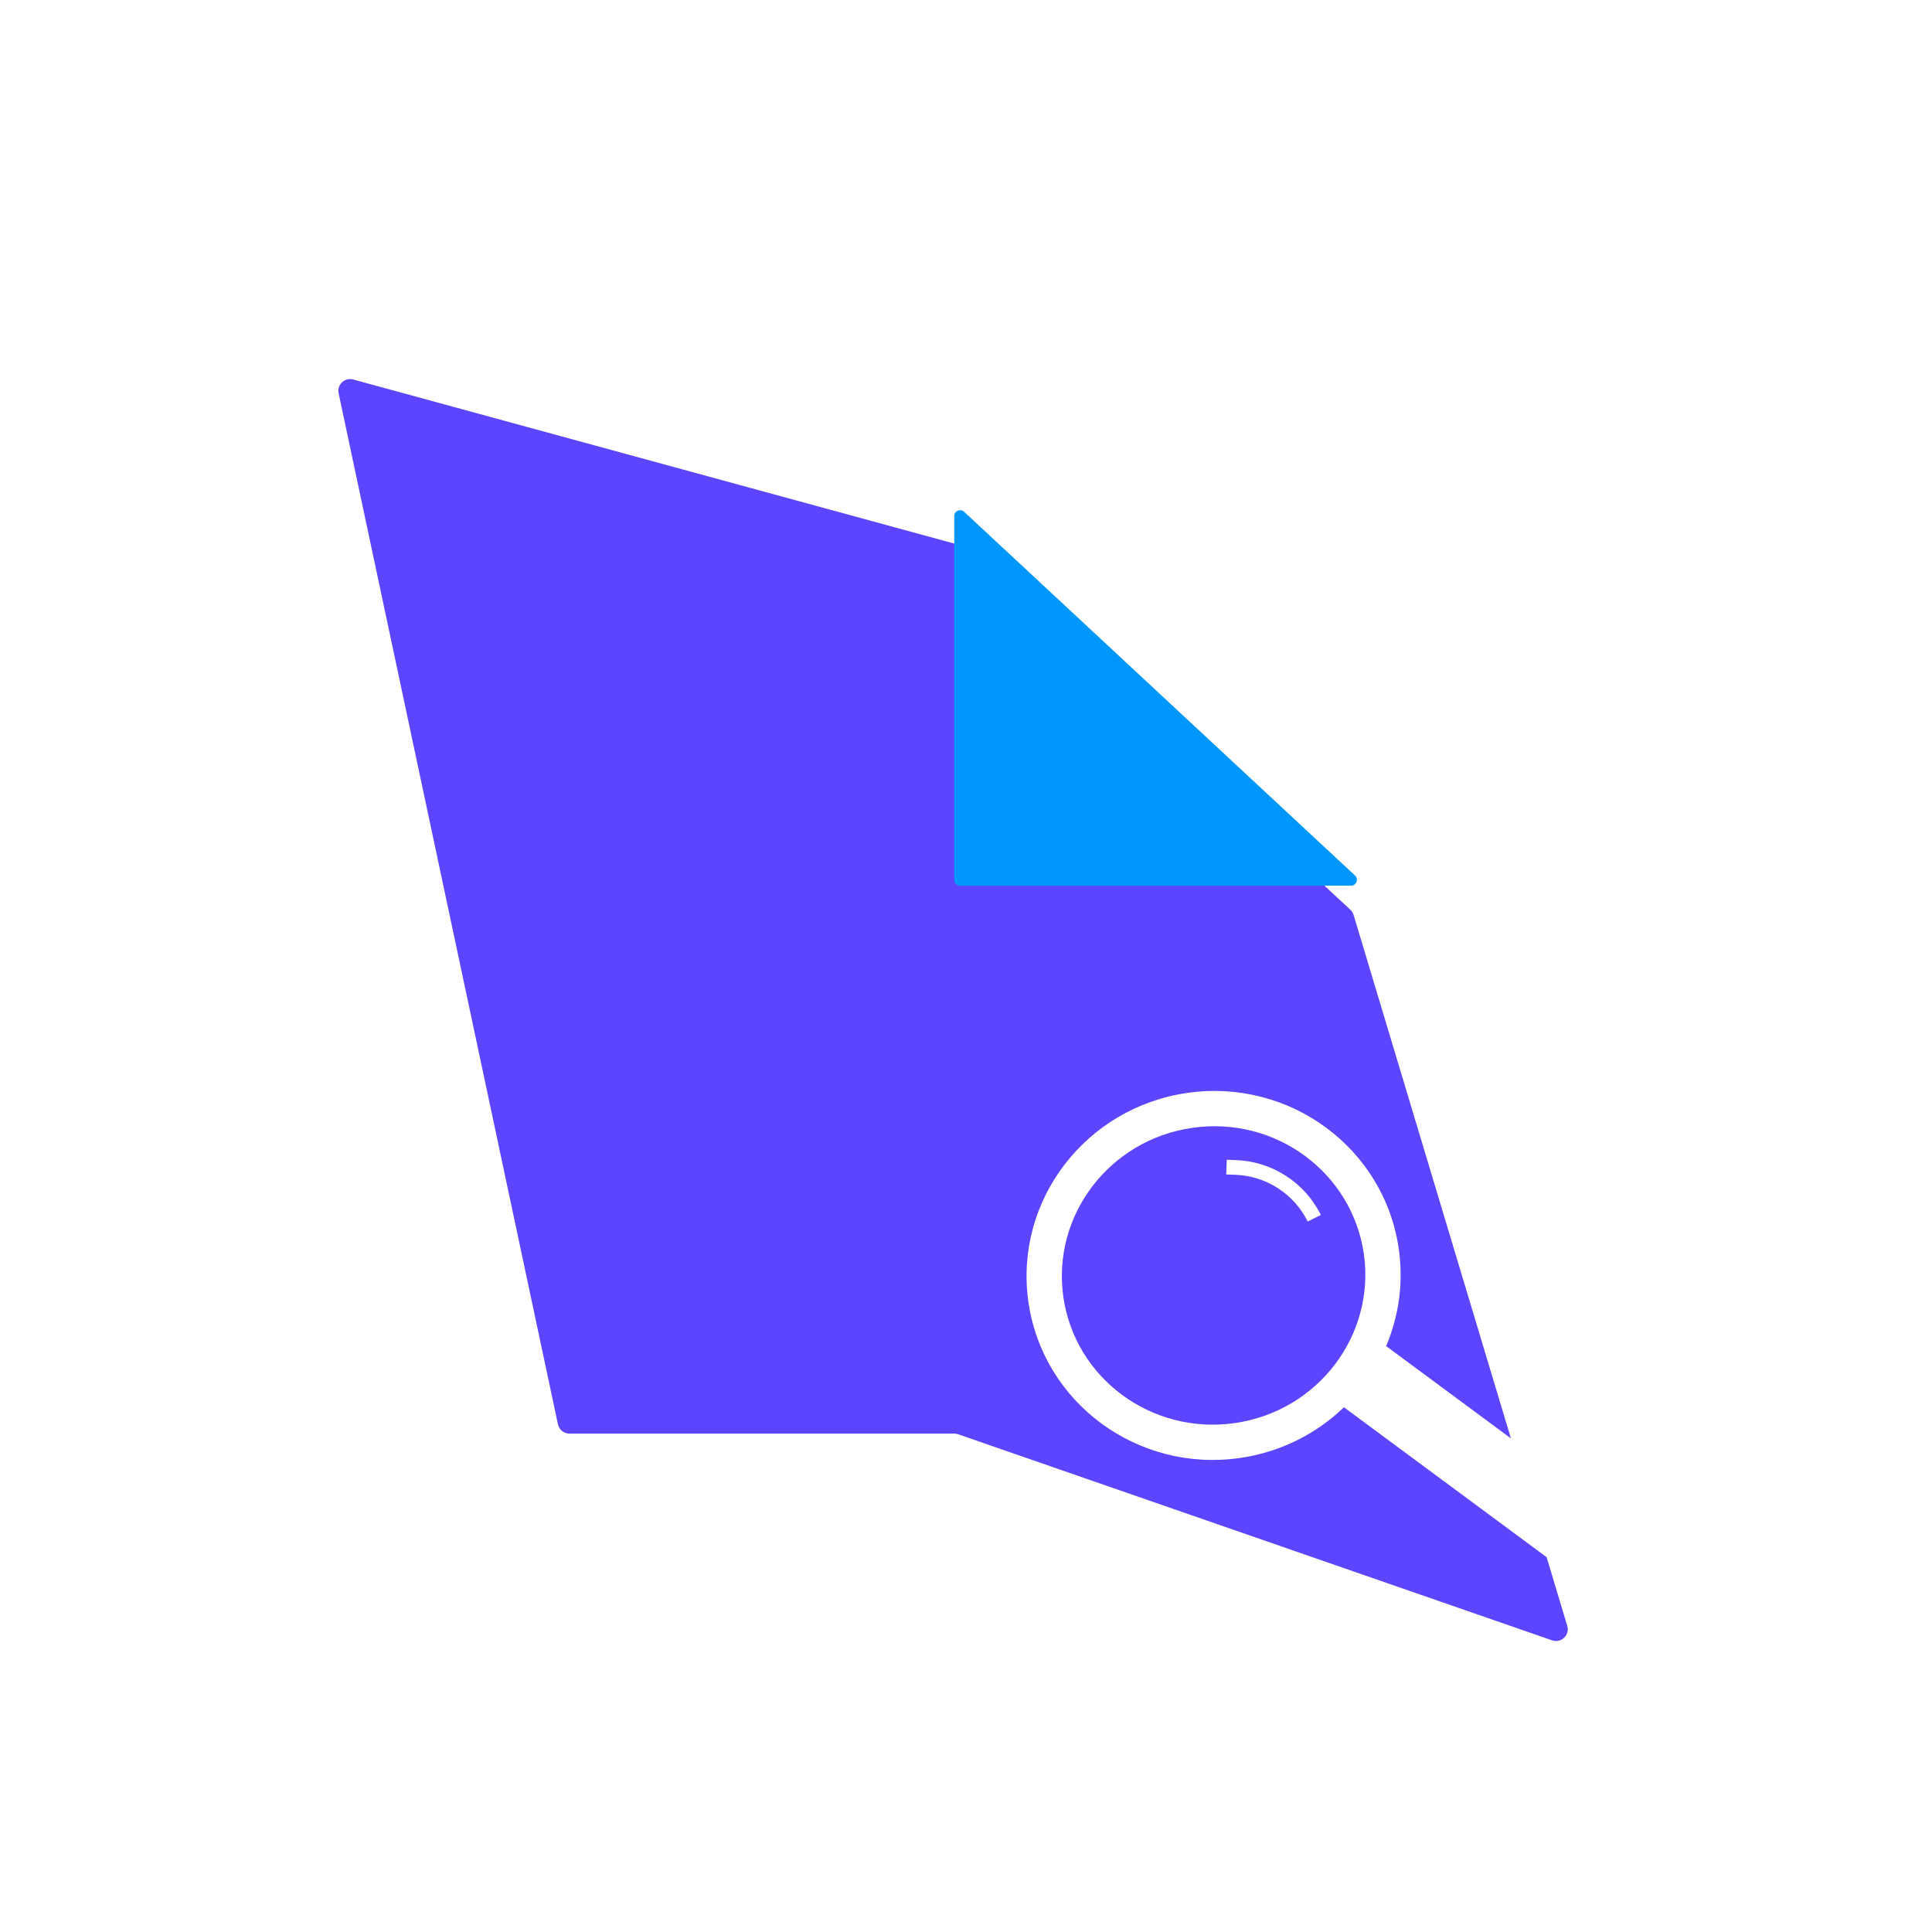 <svg width="657" height="657" viewBox="0 0 657 657" fill="none" xmlns="http://www.w3.org/2000/svg">
<g filter="url(#filter0_d)">
<rect x="45" y="45" width="559" height="559" rx="62" fill="white"/>
</g>
<g filter="url(#filter1_di)">
<path fill-rule="evenodd" clip-rule="evenodd" d="M115.149 114.744L189.734 465.35C190.127 467.197 191.758 468.518 193.646 468.518H324.527C324.974 468.518 325.417 468.593 325.839 468.739L527.822 538.824C530.906 539.893 533.904 537.019 532.964 533.893L525.945 510.537L457.021 459.555C447.672 468.567 435.447 474.844 421.537 476.824C386.754 481.776 354.598 457.991 349.717 423.699C344.835 389.406 369.074 357.593 403.858 352.641C438.641 347.689 470.797 371.474 475.679 405.766C477.329 417.357 475.652 428.665 471.365 438.749L513.804 470.141L460.308 292.143C460.103 291.461 459.72 290.846 459.198 290.362L325.921 166.705C325.449 166.266 324.877 165.948 324.254 165.778L120.115 110.053C117.225 109.264 114.526 111.814 115.149 114.744ZM420.086 380.5C430.583 380.88 440.029 386.978 444.697 396.387L449.176 394.165C443.693 383.112 432.597 375.949 420.267 375.503L417.173 375.391L416.993 380.388L420.086 380.5ZM419.846 464.944C448.228 460.903 467.724 435.03 463.798 407.458C459.873 379.885 433.931 360.48 405.549 364.521C377.167 368.562 357.671 394.435 361.597 422.007C365.522 449.58 391.464 468.984 419.846 464.944Z" fill="#5C45FF"/>
</g>
<g filter="url(#filter2_di)">
<path d="M324.5 291.191V167.507C324.5 165.76 326.583 164.853 327.862 166.043L460.784 289.726C462.114 290.964 461.238 293.191 459.422 293.191H326.5C325.395 293.191 324.5 292.295 324.5 291.191Z" fill="#0097FD"/>
</g>
<defs>
<filter id="filter0_d" x="0" y="0" width="657" height="657" filterUnits="userSpaceOnUse" color-interpolation-filters="sRGB">
<feFlood flood-opacity="0" result="BackgroundImageFix"/>
<feColorMatrix in="SourceAlpha" type="matrix" values="0 0 0 0 0 0 0 0 0 0 0 0 0 0 0 0 0 0 127 0"/>
<feMorphology radius="3" operator="dilate" in="SourceAlpha" result="effect1_dropShadow"/>
<feOffset dx="4" dy="4"/>
<feGaussianBlur stdDeviation="23"/>
<feColorMatrix type="matrix" values="0 0 0 0 0 0 0 0 0 0 0 0 0 0 0 0 0 0 0.15 0"/>
<feBlend mode="normal" in2="BackgroundImageFix" result="effect1_dropShadow"/>
<feBlend mode="normal" in="SourceGraphic" in2="effect1_dropShadow" result="shape"/>
</filter>
<filter id="filter1_di" x="111.059" y="109.908" width="426.081" height="444.144" filterUnits="userSpaceOnUse" color-interpolation-filters="sRGB">
<feFlood flood-opacity="0" result="BackgroundImageFix"/>
<feColorMatrix in="SourceAlpha" type="matrix" values="0 0 0 0 0 0 0 0 0 0 0 0 0 0 0 0 0 0 127 0"/>
<feOffset dy="4"/>
<feGaussianBlur stdDeviation="2"/>
<feColorMatrix type="matrix" values="0 0 0 0 0 0 0 0 0 0 0 0 0 0 0 0 0 0 0.25 0"/>
<feBlend mode="normal" in2="BackgroundImageFix" result="effect1_dropShadow"/>
<feBlend mode="normal" in="SourceGraphic" in2="effect1_dropShadow" result="shape"/>
<feColorMatrix in="SourceAlpha" type="matrix" values="0 0 0 0 0 0 0 0 0 0 0 0 0 0 0 0 0 0 127 0" result="hardAlpha"/>
<feOffset dy="15"/>
<feGaussianBlur stdDeviation="37.5"/>
<feComposite in2="hardAlpha" operator="arithmetic" k2="-1" k3="1"/>
<feColorMatrix type="matrix" values="0 0 0 0 0.771 0 0 0 0 0.395 0 0 0 0 0.445 0 0 0 1 0"/>
<feBlend mode="normal" in2="shape" result="effect2_innerShadow"/>
</filter>
<filter id="filter2_di" x="320.5" y="165.503" width="144.926" height="135.688" filterUnits="userSpaceOnUse" color-interpolation-filters="sRGB">
<feFlood flood-opacity="0" result="BackgroundImageFix"/>
<feColorMatrix in="SourceAlpha" type="matrix" values="0 0 0 0 0 0 0 0 0 0 0 0 0 0 0 0 0 0 127 0"/>
<feOffset dy="4"/>
<feGaussianBlur stdDeviation="2"/>
<feColorMatrix type="matrix" values="0 0 0 0 0 0 0 0 0 0 0 0 0 0 0 0 0 0 0.25 0"/>
<feBlend mode="normal" in2="BackgroundImageFix" result="effect1_dropShadow"/>
<feBlend mode="normal" in="SourceGraphic" in2="effect1_dropShadow" result="shape"/>
<feColorMatrix in="SourceAlpha" type="matrix" values="0 0 0 0 0 0 0 0 0 0 0 0 0 0 0 0 0 0 127 0" result="hardAlpha"/>
<feOffset dy="4"/>
<feGaussianBlur stdDeviation="15"/>
<feComposite in2="hardAlpha" operator="arithmetic" k2="-1" k3="1"/>
<feColorMatrix type="matrix" values="0 0 0 0 0.392 0 0 0 0 0.278 0 0 0 0 0.957 0 0 0 1 0"/>
<feBlend mode="normal" in2="shape" result="effect2_innerShadow"/>
</filter>
</defs>
</svg>
